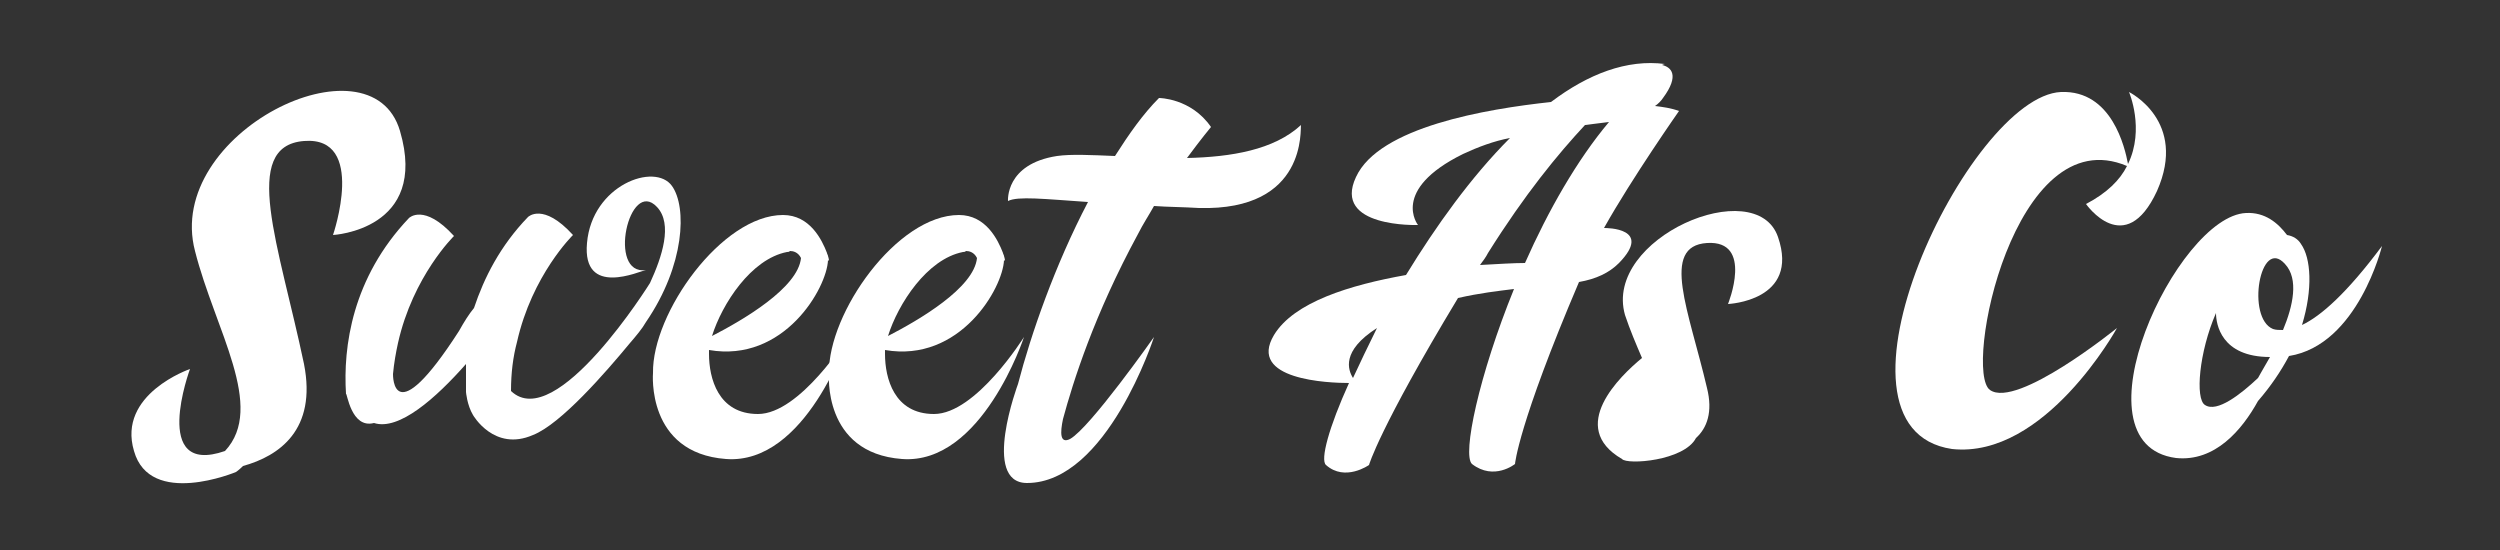 <?xml version="1.0" encoding="utf-8"?>
<!-- Generator: Adobe Illustrator 24.2.0, SVG Export Plug-In . SVG Version: 6.00 Build 0)  -->
<svg version="1.1" id="Layer_1" xmlns="http://www.w3.org/2000/svg" xmlns:xlink="http://www.w3.org/1999/xlink" x="0px" y="0px"
	 viewBox="0 0 250 55" style="enable-background:new 0 0 250 55;" xml:space="preserve">
<rect x="0" y="0" width="250" height="55" fill="#333333" stroke="none"/>
<style type="text/css">
	.st0{fill:#ECDA4A;}
	.st1{fill:#9D4F23;}
	.st2{clip-path:url(#SVGID_2_);fill:url(#SVGID_3_);}
	.st3{fill:#FFFFFF;}
	.st4{clip-path:url(#SVGID_5_);fill:url(#SVGID_6_);}
	.st5{fill:#C88D3A;}
	.st6{clip-path:url(#SVGID_8_);fill:url(#SVGID_9_);}
	.st7{clip-path:url(#SVGID_11_);fill:url(#SVGID_12_);}
	.st8{clip-path:url(#SVGID_14_);fill:url(#SVGID_15_);}
	.st9{clip-path:url(#SVGID_17_);fill:url(#SVGID_18_);}
	.st10{fill:#EEEEEE;}
	.st11{fill:#AA6F18;}
	.st12{fill:#8686A5;}
	.st13{fill:#747491;}
	.st14{fill:#67677F;}
	.st15{fill:#5A5A6D;}
	.st16{fill:#4E4E60;}
	.st17{fill:#3C3C51;}
	.st18{fill:#303042;}
	.st19{fill:#383849;}
	.st20{fill:#8686B2;}
	.st21{fill:#A7A7D3;}
	.st22{fill:#CCCFE8;}
	.st23{fill:#FACB31;}
	.st24{clip-path:url(#SVGID_20_);fill:url(#SVGID_21_);}
	.st25{clip-path:url(#SVGID_23_);fill:url(#SVGID_24_);}
	.st26{clip-path:url(#SVGID_26_);fill:url(#SVGID_27_);}
	.st27{clip-path:url(#SVGID_29_);fill:url(#SVGID_30_);}
	.st28{clip-path:url(#SVGID_32_);fill:url(#SVGID_33_);}
	.st29{clip-path:url(#SVGID_35_);fill:url(#SVGID_36_);}
	.st30{opacity:0.93;clip-path:url(#SVGID_38_);}
	.st31{clip-path:url(#SVGID_40_);fill:#BF1A1A;}
	.st32{opacity:0.27;clip-path:url(#SVGID_38_);}
	.st33{clip-path:url(#SVGID_42_);fill:#042D4B;}
	.st34{clip-path:url(#SVGID_44_);fill:#042D4B;}
	.st35{clip-path:url(#SVGID_46_);fill:#042D4B;}
	.st36{clip-path:url(#SVGID_48_);fill:#042D4B;}
	.st37{clip-path:url(#SVGID_50_);fill:#042D4B;}
	.st38{opacity:0.31;clip-path:url(#SVGID_38_);}
	.st39{clip-path:url(#SVGID_52_);}
	.st40{clip-path:url(#SVGID_54_);fill:url(#SVGID_55_);}
	.st41{opacity:0.79;clip-path:url(#SVGID_38_);}
	.st42{clip-path:url(#SVGID_57_);fill:#FDD864;}
	.st43{clip-path:url(#SVGID_59_);fill:#FDD864;}
	.st44{clip-path:url(#SVGID_61_);fill:#FDD864;}
	.st45{clip-path:url(#SVGID_63_);fill:#FDD864;}
	.st46{clip-path:url(#SVGID_65_);fill:url(#SVGID_66_);}
	.st47{opacity:0.27;clip-path:url(#SVGID_68_);}
	.st48{clip-path:url(#SVGID_70_);fill:#042D4B;}
	.st49{clip-path:url(#SVGID_72_);fill:#042D4B;}
	.st50{clip-path:url(#SVGID_74_);fill:#042D4B;}
	.st51{opacity:0.93;clip-path:url(#SVGID_68_);}
	.st52{clip-path:url(#SVGID_76_);fill:#BF1A1A;}
	.st53{clip-path:url(#SVGID_78_);fill:#042D4B;}
	.st54{clip-path:url(#SVGID_80_);fill:#042D4B;}
	.st55{opacity:0.79;clip-path:url(#SVGID_68_);}
	.st56{clip-path:url(#SVGID_82_);fill:#FDD864;}
	.st57{clip-path:url(#SVGID_84_);fill:#FDD864;}
	.st58{opacity:0.31;clip-path:url(#SVGID_68_);}
	.st59{clip-path:url(#SVGID_86_);}
	.st60{clip-path:url(#SVGID_88_);fill:url(#SVGID_89_);}
	.st61{clip-path:url(#SVGID_91_);fill:#FDD864;}
	.st62{clip-path:url(#SVGID_93_);fill:#FDD864;}
	.st63{clip-path:url(#SVGID_95_);fill:url(#SVGID_96_);}
	.st64{opacity:0.27;clip-path:url(#SVGID_98_);}
	.st65{clip-path:url(#SVGID_100_);fill:#042D4B;}
	.st66{clip-path:url(#SVGID_102_);fill:#042D4B;}
	.st67{opacity:0.93;clip-path:url(#SVGID_98_);}
	.st68{clip-path:url(#SVGID_104_);fill:#BF1A1A;}
	.st69{clip-path:url(#SVGID_106_);fill:#042D4B;}
	.st70{clip-path:url(#SVGID_108_);fill:#042D4B;}
	.st71{clip-path:url(#SVGID_110_);fill:#042D4B;}
	.st72{opacity:0.79;clip-path:url(#SVGID_98_);}
	.st73{clip-path:url(#SVGID_112_);fill:#FDD864;}
	.st74{clip-path:url(#SVGID_114_);fill:#FDD864;}
	.st75{clip-path:url(#SVGID_116_);fill:#FDD864;}
	.st76{opacity:0.31;clip-path:url(#SVGID_98_);}
	.st77{clip-path:url(#SVGID_118_);}
	.st78{clip-path:url(#SVGID_120_);fill:url(#SVGID_121_);}
	.st79{clip-path:url(#SVGID_123_);fill:#FDD864;}
	.st80{clip-path:url(#SVGID_125_);fill:url(#SVGID_126_);}
	.st81{opacity:0.27;clip-path:url(#SVGID_128_);}
	.st82{clip-path:url(#SVGID_130_);fill:#042D4B;}
	.st83{opacity:0.93;clip-path:url(#SVGID_128_);}
	.st84{clip-path:url(#SVGID_132_);fill:#BF1A1A;}
	.st85{clip-path:url(#SVGID_134_);fill:#042D4B;}
	.st86{clip-path:url(#SVGID_136_);fill:#042D4B;}
	.st87{clip-path:url(#SVGID_138_);fill:#042D4B;}
	.st88{clip-path:url(#SVGID_140_);fill:#042D4B;}
	.st89{opacity:0.79;clip-path:url(#SVGID_128_);}
	.st90{clip-path:url(#SVGID_142_);fill:#FDD864;}
	.st91{opacity:0.31;clip-path:url(#SVGID_128_);}
	.st92{clip-path:url(#SVGID_144_);}
	.st93{clip-path:url(#SVGID_146_);fill:url(#SVGID_147_);}
	.st94{clip-path:url(#SVGID_149_);fill:#FDD864;}
	.st95{clip-path:url(#SVGID_151_);fill:#FDD864;}
	.st96{clip-path:url(#SVGID_153_);fill:#FDD864;}
	.st97{clip-path:url(#SVGID_155_);fill:url(#SVGID_156_);}
	.st98{clip-path:url(#SVGID_158_);fill:url(#SVGID_159_);}
	.st99{clip-path:url(#SVGID_161_);fill:url(#SVGID_162_);}
	.st100{clip-path:url(#SVGID_164_);fill:url(#SVGID_165_);}
	.st101{clip-path:url(#SVGID_167_);fill:url(#SVGID_168_);}
	.st102{clip-path:url(#SVGID_170_);fill:url(#SVGID_171_);}
	.st103{clip-path:url(#SVGID_173_);fill:url(#SVGID_174_);}
	.st104{opacity:0.45;clip-path:url(#SVGID_176_);}
	.st105{clip-path:url(#SVGID_178_);fill:#FF8D33;}
	.st106{opacity:0.68;clip-path:url(#SVGID_176_);}
	.st107{clip-path:url(#SVGID_180_);fill:#FF8D33;}
	.st108{clip-path:url(#SVGID_182_);fill:#FF8D33;}
	.st109{clip-path:url(#SVGID_184_);fill:#FF8D33;}
	.st110{clip-path:url(#SVGID_186_);fill:#FF8D33;}
	.st111{clip-path:url(#SVGID_188_);fill:#FF8D33;}
	.st112{clip-path:url(#SVGID_190_);fill:#FF8D33;}
	.st113{clip-path:url(#SVGID_192_);fill:#FF8D33;}
	.st114{opacity:0.93;clip-path:url(#SVGID_176_);}
	.st115{clip-path:url(#SVGID_194_);fill:#BF1A1A;}
	.st116{clip-path:url(#SVGID_196_);fill:#FF8D33;}
	.st117{clip-path:url(#SVGID_198_);fill:#BF1A1A;}
	.st118{clip-path:url(#SVGID_200_);fill:#FF8D33;}
	.st119{clip-path:url(#SVGID_202_);fill:#FF8D33;}
	.st120{clip-path:url(#SVGID_204_);fill:#BF1A1A;}
	.st121{opacity:0.27;clip-path:url(#SVGID_176_);}
	.st122{clip-path:url(#SVGID_206_);fill:#042D4B;}
	.st123{clip-path:url(#SVGID_208_);fill:#042D4B;}
	.st124{clip-path:url(#SVGID_210_);fill:#FF8D33;}
	.st125{fill:#C1272D;}
	.st126{opacity:0.27;clip-path:url(#XMLID_8_);fill:#042D4B;}
	.st127{opacity:0.79;clip-path:url(#XMLID_8_);fill:#FDD864;}
	.st128{opacity:0.27;clip-path:url(#XMLID_9_);fill:#042D4B;}
	.st129{opacity:0.9;clip-path:url(#XMLID_9_);fill:#FDD864;}
	.st130{opacity:0.79;clip-path:url(#XMLID_9_);fill:#FDD864;}
	.st131{opacity:0.27;clip-path:url(#XMLID_10_);fill:#042D4B;}
	.st132{opacity:0.79;clip-path:url(#XMLID_10_);fill:#FDD864;}
	.st133{opacity:0.9;clip-path:url(#XMLID_10_);fill:#FDD864;}
	.st134{opacity:0.27;clip-path:url(#XMLID_11_);fill:#042D4B;}
	.st135{opacity:0.79;clip-path:url(#XMLID_11_);fill:#FDD864;}
	.st136{opacity:0.27;clip-path:url(#XMLID_12_);fill:#042D4B;}
	.st137{opacity:0.79;clip-path:url(#XMLID_12_);fill:#FDD864;}
	.st138{opacity:0.27;clip-path:url(#XMLID_13_);fill:#042D4B;}
	.st139{opacity:0.79;clip-path:url(#XMLID_13_);fill:#FDD864;}
	.st140{opacity:0.27;clip-path:url(#SVGID_212_);}
	.st141{clip-path:url(#SVGID_214_);fill:#042D4B;}
	.st142{clip-path:url(#SVGID_216_);fill:#042D4B;}
	.st143{clip-path:url(#SVGID_218_);fill:#042D4B;}
	.st144{clip-path:url(#SVGID_220_);fill:#042D4B;}
	.st145{clip-path:url(#SVGID_222_);fill:#042D4B;}
	.st146{clip-path:url(#SVGID_224_);fill:#042D4B;}
	.st147{opacity:0.79;clip-path:url(#SVGID_212_);}
	.st148{clip-path:url(#SVGID_226_);fill:#FDD864;}
	.st149{clip-path:url(#SVGID_228_);fill:#FDD864;}
	.st150{clip-path:url(#SVGID_230_);fill:#FDD864;}
	.st151{clip-path:url(#SVGID_232_);fill:#FDD864;}
	.st152{clip-path:url(#SVGID_234_);fill:#FDD864;}
	.st153{fill:#FFCD00;}
	.st154{fill-rule:evenodd;clip-rule:evenodd;fill:#FF441B;}
	.st155{fill:#ED1C24;}
	.st156{clip-path:url(#SVGID_236_);fill:url(#SVGID_237_);}
	.st157{clip-path:url(#SVGID_239_);fill:url(#SVGID_240_);}
	.st158{clip-path:url(#SVGID_242_);fill:url(#SVGID_243_);}
	.st159{opacity:0.5;}
	.st160{clip-path:url(#SVGID_245_);fill:#F78313;}
	.st161{clip-path:url(#SVGID_247_);fill:#F78313;}
	.st162{clip-path:url(#SVGID_249_);fill:#F78313;}
	.st163{fill:#F3A316;}
	.st164{fill:#F56F26;}
	.st165{clip-path:url(#SVGID_251_);fill:url(#SVGID_252_);}
	.st166{clip-path:url(#SVGID_254_);fill:url(#SVGID_255_);}
	.st167{fill:#DC3C0E;}
	.st168{opacity:0.4;}
	.st169{clip-path:url(#SVGID_257_);}
	.st170{clip-path:url(#SVGID_259_);fill:url(#SVGID_260_);}
	.st171{clip-path:url(#SVGID_262_);fill:#F78313;}
	.st172{clip-path:url(#SVGID_264_);fill:#F78313;}
	.st173{clip-path:url(#SVGID_266_);}
	.st174{clip-path:url(#SVGID_268_);fill:url(#SVGID_269_);}
	.st175{clip-path:url(#SVGID_271_);}
	.st176{clip-path:url(#SVGID_273_);fill:url(#SVGID_274_);}
	.st177{clip-path:url(#SVGID_276_);fill:#F78313;}
	.st178{clip-path:url(#SVGID_278_);fill:#F78313;}
	.st179{clip-path:url(#SVGID_280_);fill:url(#SVGID_281_);}
	.st180{clip-path:url(#SVGID_283_);}
	.st181{clip-path:url(#SVGID_285_);fill:url(#SVGID_286_);}
	.st182{clip-path:url(#SVGID_288_);}
	.st183{clip-path:url(#SVGID_290_);fill:url(#SVGID_291_);}
	.st184{clip-path:url(#SVGID_293_);}
	.st185{clip-path:url(#SVGID_295_);fill:url(#SVGID_296_);}
	.st186{clip-path:url(#SVGID_298_);fill:#F78313;}
	.st187{clip-path:url(#SVGID_300_);fill:url(#SVGID_301_);}
	.st188{clip-path:url(#SVGID_303_);}
	.st189{clip-path:url(#SVGID_305_);fill:url(#SVGID_306_);}
	.st190{clip-path:url(#SVGID_308_);}
	.st191{clip-path:url(#SVGID_310_);fill:url(#SVGID_311_);}
	.st192{clip-path:url(#SVGID_313_);}
	.st193{clip-path:url(#SVGID_315_);fill:url(#SVGID_316_);}
	.st194{clip-path:url(#SVGID_318_);fill:#F78313;}
	.st195{clip-path:url(#SVGID_320_);fill:#F78313;}
	.st196{clip-path:url(#SVGID_322_);}
	.st197{clip-path:url(#SVGID_324_);fill:url(#SVGID_325_);}
	.st198{clip-path:url(#SVGID_327_);fill:url(#SVGID_328_);}
	.st199{clip-path:url(#SVGID_330_);}
	.st200{clip-path:url(#SVGID_332_);fill:url(#SVGID_333_);}
	.st201{clip-path:url(#SVGID_335_);}
	.st202{clip-path:url(#SVGID_337_);fill:url(#SVGID_338_);}
	.st203{clip-path:url(#SVGID_340_);}
	.st204{clip-path:url(#SVGID_342_);fill:url(#SVGID_343_);}
	.st205{clip-path:url(#SVGID_345_);}
	.st206{clip-path:url(#SVGID_347_);fill:url(#SVGID_348_);}
	.st207{clip-path:url(#SVGID_350_);}
	.st208{clip-path:url(#SVGID_352_);fill:url(#SVGID_353_);}
	.st209{clip-path:url(#SVGID_355_);fill:#F78313;}
	.st210{clip-path:url(#SVGID_357_);fill:#F78313;}
	.st211{fill:#EA5908;}
	.st212{fill:#20202C;}
	.st213{fill:#666666;}
	.st214{fill:#333333;}
	.st215{fill:#B3B3B3;}
	.st216{clip-path:url(#SVGID_359_);}
	.st217{clip-path:url(#SVGID_361_);fill:url(#SVGID_362_);}
	.st218{fill:#575770;}
	.st219{clip-path:url(#SVGID_364_);}
	.st220{clip-path:url(#SVGID_366_);fill:url(#SVGID_367_);}
	.st221{clip-path:url(#SVGID_369_);}
	.st222{clip-path:url(#SVGID_371_);fill:url(#SVGID_372_);}
	.st223{clip-path:url(#SVGID_374_);}
	.st224{clip-path:url(#SVGID_376_);fill:url(#SVGID_377_);}
	.st225{clip-path:url(#SVGID_379_);}
	.st226{clip-path:url(#SVGID_381_);fill:url(#SVGID_382_);}
	.st227{clip-path:url(#SVGID_384_);}
	.st228{clip-path:url(#SVGID_386_);fill:url(#SVGID_387_);}
	.st229{opacity:0.6;}
	.st230{clip-path:url(#SVGID_389_);}
	.st231{clip-path:url(#SVGID_391_);fill:url(#SVGID_392_);}
	.st232{clip-path:url(#SVGID_394_);}
	.st233{clip-path:url(#SVGID_396_);fill:url(#SVGID_397_);}
	.st234{clip-path:url(#SVGID_399_);}
	.st235{clip-path:url(#SVGID_401_);fill:url(#SVGID_402_);}
	.st236{clip-path:url(#SVGID_404_);}
	.st237{clip-path:url(#SVGID_406_);fill:url(#SVGID_407_);}
	.st238{clip-path:url(#SVGID_409_);}
	.st239{clip-path:url(#SVGID_411_);fill:url(#SVGID_412_);}
	.st240{opacity:0.7;}
	.st241{clip-path:url(#SVGID_414_);}
	.st242{clip-path:url(#SVGID_416_);fill:url(#SVGID_417_);}
	.st243{clip-path:url(#SVGID_419_);}
	.st244{clip-path:url(#SVGID_421_);fill:url(#SVGID_422_);}
	.st245{clip-path:url(#SVGID_424_);}
	.st246{clip-path:url(#SVGID_426_);fill:url(#SVGID_427_);}
	.st247{opacity:0.3;}
	.st248{clip-path:url(#SVGID_429_);}
	.st249{clip-path:url(#SVGID_431_);fill:url(#SVGID_432_);}
	.st250{clip-path:url(#SVGID_434_);}
	.st251{clip-path:url(#SVGID_436_);fill:url(#SVGID_437_);}
	.st252{clip-path:url(#SVGID_439_);}
	.st253{clip-path:url(#SVGID_441_);fill:url(#SVGID_442_);}
	.st254{clip-path:url(#SVGID_444_);}
	.st255{clip-path:url(#SVGID_446_);fill:url(#SVGID_447_);}
	.st256{clip-path:url(#SVGID_449_);}
	.st257{clip-path:url(#SVGID_451_);fill:url(#SVGID_452_);}
	.st258{clip-path:url(#SVGID_454_);}
	.st259{clip-path:url(#SVGID_456_);fill:url(#SVGID_457_);}
	.st260{opacity:0.9;}
	.st261{opacity:0.5;clip-path:url(#SVGID_459_);}
	.st262{clip-path:url(#SVGID_461_);}
	.st263{clip-path:url(#SVGID_463_);fill:url(#SVGID_464_);}
	.st264{clip-path:url(#SVGID_459_);fill:#575770;}
	.st265{clip-path:url(#SVGID_459_);}
	.st266{clip-path:url(#SVGID_466_);}
	.st267{clip-path:url(#SVGID_468_);fill:url(#SVGID_469_);}
	.st268{clip-path:url(#SVGID_471_);}
	.st269{clip-path:url(#SVGID_473_);fill:url(#SVGID_474_);}
	.st270{clip-path:url(#SVGID_476_);}
	.st271{clip-path:url(#SVGID_478_);fill:url(#SVGID_479_);}
	.st272{clip-path:url(#SVGID_481_);}
	.st273{clip-path:url(#SVGID_483_);fill:url(#SVGID_484_);}
	.st274{clip-path:url(#SVGID_486_);}
	.st275{clip-path:url(#SVGID_488_);fill:url(#SVGID_489_);}
	.st276{clip-path:url(#SVGID_491_);}
	.st277{clip-path:url(#SVGID_493_);fill:url(#SVGID_494_);}
	.st278{clip-path:url(#SVGID_496_);}
	.st279{clip-path:url(#SVGID_498_);fill:url(#SVGID_499_);}
	.st280{clip-path:url(#SVGID_501_);}
	.st281{clip-path:url(#SVGID_503_);fill:url(#SVGID_504_);}
	.st282{opacity:0.4;clip-path:url(#SVGID_459_);}
	.st283{clip-path:url(#SVGID_506_);}
	.st284{clip-path:url(#SVGID_508_);fill:url(#SVGID_509_);}
	.st285{opacity:0.7;clip-path:url(#SVGID_459_);}
	.st286{clip-path:url(#SVGID_511_);}
	.st287{clip-path:url(#SVGID_513_);fill:url(#SVGID_514_);}
	.st288{clip-path:url(#SVGID_516_);}
	.st289{clip-path:url(#SVGID_518_);fill:url(#SVGID_519_);}
	.st290{clip-path:url(#SVGID_521_);}
	.st291{clip-path:url(#SVGID_523_);fill:url(#SVGID_524_);}
	.st292{clip-path:url(#SVGID_526_);fill:#E6E6E6;}
	.st293{opacity:0.3;clip-path:url(#SVGID_459_);}
	.st294{clip-path:url(#SVGID_528_);}
	.st295{clip-path:url(#SVGID_530_);fill:url(#SVGID_531_);}
	.st296{clip-path:url(#SVGID_533_);}
	.st297{clip-path:url(#SVGID_535_);fill:url(#SVGID_536_);}
	.st298{clip-path:url(#SVGID_538_);}
	.st299{clip-path:url(#SVGID_540_);fill:url(#SVGID_541_);}
	.st300{clip-path:url(#SVGID_543_);}
	.st301{clip-path:url(#SVGID_545_);fill:url(#SVGID_546_);}
	.st302{clip-path:url(#SVGID_548_);}
	.st303{clip-path:url(#SVGID_550_);fill:url(#SVGID_551_);}
	.st304{clip-path:url(#SVGID_553_);}
	.st305{clip-path:url(#SVGID_555_);fill:url(#SVGID_556_);}
	.st306{opacity:0.5;clip-path:url(#SVGID_558_);}
	.st307{clip-path:url(#SVGID_560_);}
	.st308{clip-path:url(#SVGID_562_);fill:url(#SVGID_563_);}
	.st309{clip-path:url(#SVGID_558_);fill:#20202C;}
	.st310{clip-path:url(#SVGID_558_);}
	.st311{clip-path:url(#SVGID_565_);}
	.st312{clip-path:url(#SVGID_567_);fill:url(#SVGID_568_);}
	.st313{clip-path:url(#SVGID_570_);}
	.st314{clip-path:url(#SVGID_572_);fill:url(#SVGID_573_);}
	.st315{clip-path:url(#SVGID_575_);}
	.st316{clip-path:url(#SVGID_577_);fill:url(#SVGID_578_);}
	.st317{clip-path:url(#SVGID_580_);}
	.st318{clip-path:url(#SVGID_582_);fill:url(#SVGID_583_);}
	.st319{clip-path:url(#SVGID_585_);}
	.st320{clip-path:url(#SVGID_587_);fill:url(#SVGID_588_);}
	.st321{opacity:0.6;clip-path:url(#SVGID_558_);}
	.st322{clip-path:url(#SVGID_590_);}
	.st323{clip-path:url(#SVGID_592_);fill:url(#SVGID_593_);}
	.st324{clip-path:url(#SVGID_595_);}
	.st325{clip-path:url(#SVGID_597_);fill:url(#SVGID_598_);}
	.st326{clip-path:url(#SVGID_600_);}
	.st327{clip-path:url(#SVGID_602_);fill:url(#SVGID_603_);}
	.st328{clip-path:url(#SVGID_605_);}
	.st329{clip-path:url(#SVGID_607_);fill:url(#SVGID_608_);}
	.st330{opacity:0.4;clip-path:url(#SVGID_558_);}
	.st331{clip-path:url(#SVGID_610_);}
	.st332{clip-path:url(#SVGID_612_);fill:url(#SVGID_613_);}
	.st333{opacity:0.7;clip-path:url(#SVGID_558_);}
	.st334{clip-path:url(#SVGID_615_);}
	.st335{clip-path:url(#SVGID_617_);fill:url(#SVGID_618_);}
	.st336{clip-path:url(#SVGID_620_);}
	.st337{clip-path:url(#SVGID_622_);fill:url(#SVGID_623_);}
	.st338{clip-path:url(#SVGID_625_);}
	.st339{clip-path:url(#SVGID_627_);fill:url(#SVGID_628_);}
	.st340{opacity:0.3;clip-path:url(#SVGID_558_);}
	.st341{clip-path:url(#SVGID_630_);}
	.st342{clip-path:url(#SVGID_632_);fill:url(#SVGID_633_);}
	.st343{clip-path:url(#SVGID_635_);}
	.st344{clip-path:url(#SVGID_637_);fill:url(#SVGID_638_);}
	.st345{clip-path:url(#SVGID_640_);}
	.st346{clip-path:url(#SVGID_642_);fill:url(#SVGID_643_);}
	.st347{clip-path:url(#SVGID_645_);}
	.st348{clip-path:url(#SVGID_647_);fill:url(#SVGID_648_);}
	.st349{clip-path:url(#SVGID_650_);}
	.st350{clip-path:url(#SVGID_652_);fill:url(#SVGID_653_);}
	.st351{clip-path:url(#SVGID_655_);}
	.st352{clip-path:url(#SVGID_657_);fill:url(#SVGID_658_);}
</style>
<path class="st3" d="M23.6,47.2c0,0,0.3-0.2,0.7-0.6c3.6-1,7.4-3.6,6.1-10.2c-2.5-11.9-6.4-21.8,0-22.3c6.3-0.5,2.9,9.4,2.9,9.4
	S42.9,23,40,13.1c-2.9-9.9-23.6,0.2-20.5,12c2,7.9,7.1,15.6,3,20c-7.5,2.6-3.5-8.2-3.5-8.2s-7.3,2.5-5.6,8.2
	C15,50.8,23.6,47.2,23.6,47.2"/>
<path class="st3" d="M37.4,42.3c2.5,0.8,6.2-2.5,9.2-5.9c0,1,0,1.9,0,2.8c0,0,0.1,1.3,0.7,2.3c0,0,2.1,3.7,6,2
	c2.8-1.1,7.3-6.3,9.7-9.2c0,0,0,0,0,0c0.6-0.7,1.2-1.4,1.6-2.1c0,0,0,0,0,0c3.9-5.7,4.1-11.5,2.6-13.6c-1.7-2.4-8-0.1-8.5,5.7
	c-0.5,5.5,5.3,2.8,5.9,2.7c-3.9,0.6-1.7-9.3,1.1-6.3c1.6,1.7,0.5,5-0.7,7.6v0c0,0-9.4,15.1-13.9,10.8c0-1.8,0.2-3.4,0.6-4.9
	c1.5-6.7,5.6-10.7,5.6-10.7c-3-3.3-4.5-1.8-4.5-1.8c-2.8,2.9-4.4,6.1-5.4,9.1c-0.5,0.6-1,1.4-1.5,2.3c-6.7,10.4-6.6,4.4-6.6,4.3
	c0.1-1.1,0.3-2.2,0.5-3.1c1.5-6.7,5.6-10.7,5.6-10.7c-3-3.3-4.5-1.8-4.5-1.8c-5.7,6-6.6,12.9-6.3,17.6
	C34.7,39.2,35.1,42.9,37.4,42.3"/>
<path class="st3" d="M78.7,25.2L78.7,25.2c0.1,0,0.2,0,0.3-0.1c0.3,0,0.8,0.1,1.1,0.7c-0.3,3-5.8,6.2-8.9,7.8
	C72.2,30.4,75.1,25.9,78.7,25.2 M65.3,37.3L65.3,37.3c0,0-0.7,8,7.3,8.6c8,0.6,12.2-12.2,12.2-12.2s-4.8,7.7-9,7.7
	c-4,0-4.9-3.6-4.9-6c0-0.1,0-0.2,0-0.4c7.5,1.3,11.8-6.2,11.9-9c0,0,0.1,0.1,0.1,0.1c0,0,0-0.2-0.1-0.5c0-0.1-0.1-0.2-0.1-0.3
	c-0.5-1.3-1.7-3.8-4.4-3.8C72.2,21.5,65.2,31.3,65.3,37.3"/>
<path class="st3" d="M96.3,25.2L96.3,25.2c0.1,0,0.2,0,0.3-0.1c0.3,0,0.8,0.1,1.1,0.7c-0.3,3-5.8,6.2-8.9,7.8
	C89.8,30.4,92.7,25.9,96.3,25.2 M82.9,37.3L82.9,37.3c0,0-0.7,8,7.3,8.6c8,0.6,12.2-12.2,12.2-12.2s-4.8,7.7-9,7.7
	c-4,0-4.9-3.6-4.9-6c0-0.1,0-0.2,0-0.4c7.5,1.3,11.8-6.2,11.9-9c0,0,0.1,0.1,0.1,0.1c0,0,0-0.2-0.1-0.5c0-0.1-0.1-0.2-0.1-0.3
	c-0.5-1.3-1.7-3.8-4.4-3.8C89.7,21.5,82.8,31.3,82.9,37.3"/>
<path class="st3" d="M108.8,20.2c-3.3,6.3-5.7,13.2-7,18.2c0,0-3.7,9.9,0.9,9.9c8,0,12.7-14.6,12.7-14.6s-6.4,9.1-8.4,10.2
	c-1,0.5-1-0.6-0.7-2c1-3.7,3.1-10.4,7.5-18.5c0.5-1,1.1-1.9,1.6-2.8c1.4,0.1,2.9,0.1,4.5,0.2c10.9,0.3,10.1-8,10.2-8.3
	c-2.7,2.5-7,3.2-11.4,3.3c1.4-1.9,2.4-3.1,2.4-3.1c-2-2.9-5.2-2.9-5.2-2.9c-1.6,1.6-3,3.6-4.4,5.8c-2.4-0.1-4.4-0.2-5.8,0
	c-5.2,0.8-4.9,4.5-4.9,4.5C101.8,19.6,104.4,19.9,108.8,20.2"/>
<path class="st3" d="M135.3,37.8c-0.5-0.8-1.2-2.7,2.4-5C136.8,34.6,136,36.3,135.3,37.8 M148.8,25.3c3.7-5.9,7-9.9,9.7-12.8
	c0.8-0.1,1.6-0.2,2.4-0.3c-3.2,3.8-6.1,8.9-8.4,14.1c-1.1,0-2.7,0.1-4.5,0.2C148.3,26.1,148.6,25.7,148.8,25.3 M151.4,28.9
	c-3.5,8.6-5.2,16.6-4.2,17.5c2.2,1.7,4.3,0,4.3,0s0.3-3.9,6.4-18.2c1.7-0.3,3-0.9,4-1.9c3.4-3.5-1.2-3.5-1.5-3.5
	c2.8-5,7.5-11.7,7.5-11.7c-0.8-0.3-1.6-0.4-2.4-0.5c0.3-0.2,0.6-0.5,0.8-0.8c1.7-2.3,0.8-3.1-0.1-3.3c0.2-0.1,0.3-0.1,0.3-0.1
	c-3.8-0.5-7.7,1-11.4,3.8c-6.5,0.7-17.2,2.5-19.5,7.5c-2.4,5.1,6.2,4.8,6.2,4.8s-2.8-3.5,4.5-7.1c1.5-0.7,3.1-1.3,4.7-1.6
	c-3.9,3.9-7.4,8.8-10.4,13.7c-5.6,1-11.2,2.7-13.2,6c-2.7,4.5,5.5,4.8,7.5,4.8c-2,4.4-2.9,7.7-2.3,8.2c1.9,1.7,4.3,0,4.3,0
	s1-3.6,8.9-16.7C148,29.3,149.8,29.1,151.4,28.9"/>
<path class="st3" d="M164.2,35.8c-2.2,1.8-7.5,6.9-2,10.1c0,0,0,0,0,0c0.5,0.6,6.2,0.2,7.4-2.1c1.1-1,1.7-2.6,1.1-5
	c-1.8-7.7-4.7-14.2,0-14.5c4.7-0.3,2.1,6.1,2.1,6.1s7.2-0.3,5-6.7c-2.2-6.4-17.5,0.1-15.3,7.8C163,33,163.6,34.4,164.2,35.8"/>
<path class="st3" d="M195.2,44.9c9.3,1,16.5-12.1,16.5-12.1S201.7,40.9,199,39c-2.7-1.9,2.4-27.2,13.7-22.4c-0.7,1.4-2,2.7-4.1,3.8
	c0,0,3.9,5.6,7.1-1.3c3.1-7-2.8-9.9-2.8-9.9s1.6,3.7-0.1,7.2c-0.3-1.6-1.6-7.4-6.7-7.2C196.9,9.6,181,42.8,195.2,44.9"/>
<path class="st3" d="M221.6,31.3c0,1.1,0.5,4.4,5.4,4.4c-0.7,1.2-1.2,2.1-1.2,2.1l0,0c-1.7,1.6-4.1,3.5-5.3,2.7
	C219.5,39.9,219.9,35.2,221.6,31.3 M228.3,33C228.3,33,228.3,33,228.3,33c-0.4,0-0.7,0-1-0.1c-2.7-1.1-1.3-9.3,1.2-6.5
	C229.9,27.9,229.3,30.6,228.3,33 M217.6,45.8c3.9,0.4,6.6-2.8,8.2-5.7c1.3-1.5,2.3-3,3.1-4.5c6.9-1.1,9.3-11,9.3-11
	c-3.5,4.7-6.1,7-8,7.9c1.1-3.6,0.9-6.7-0.1-8.1c-0.3-0.5-0.8-0.8-1.4-0.9c-0.9-1.2-2.2-2.3-4.1-2.2C217.7,21.6,207,44.4,217.6,45.8"
	/>
</svg>
